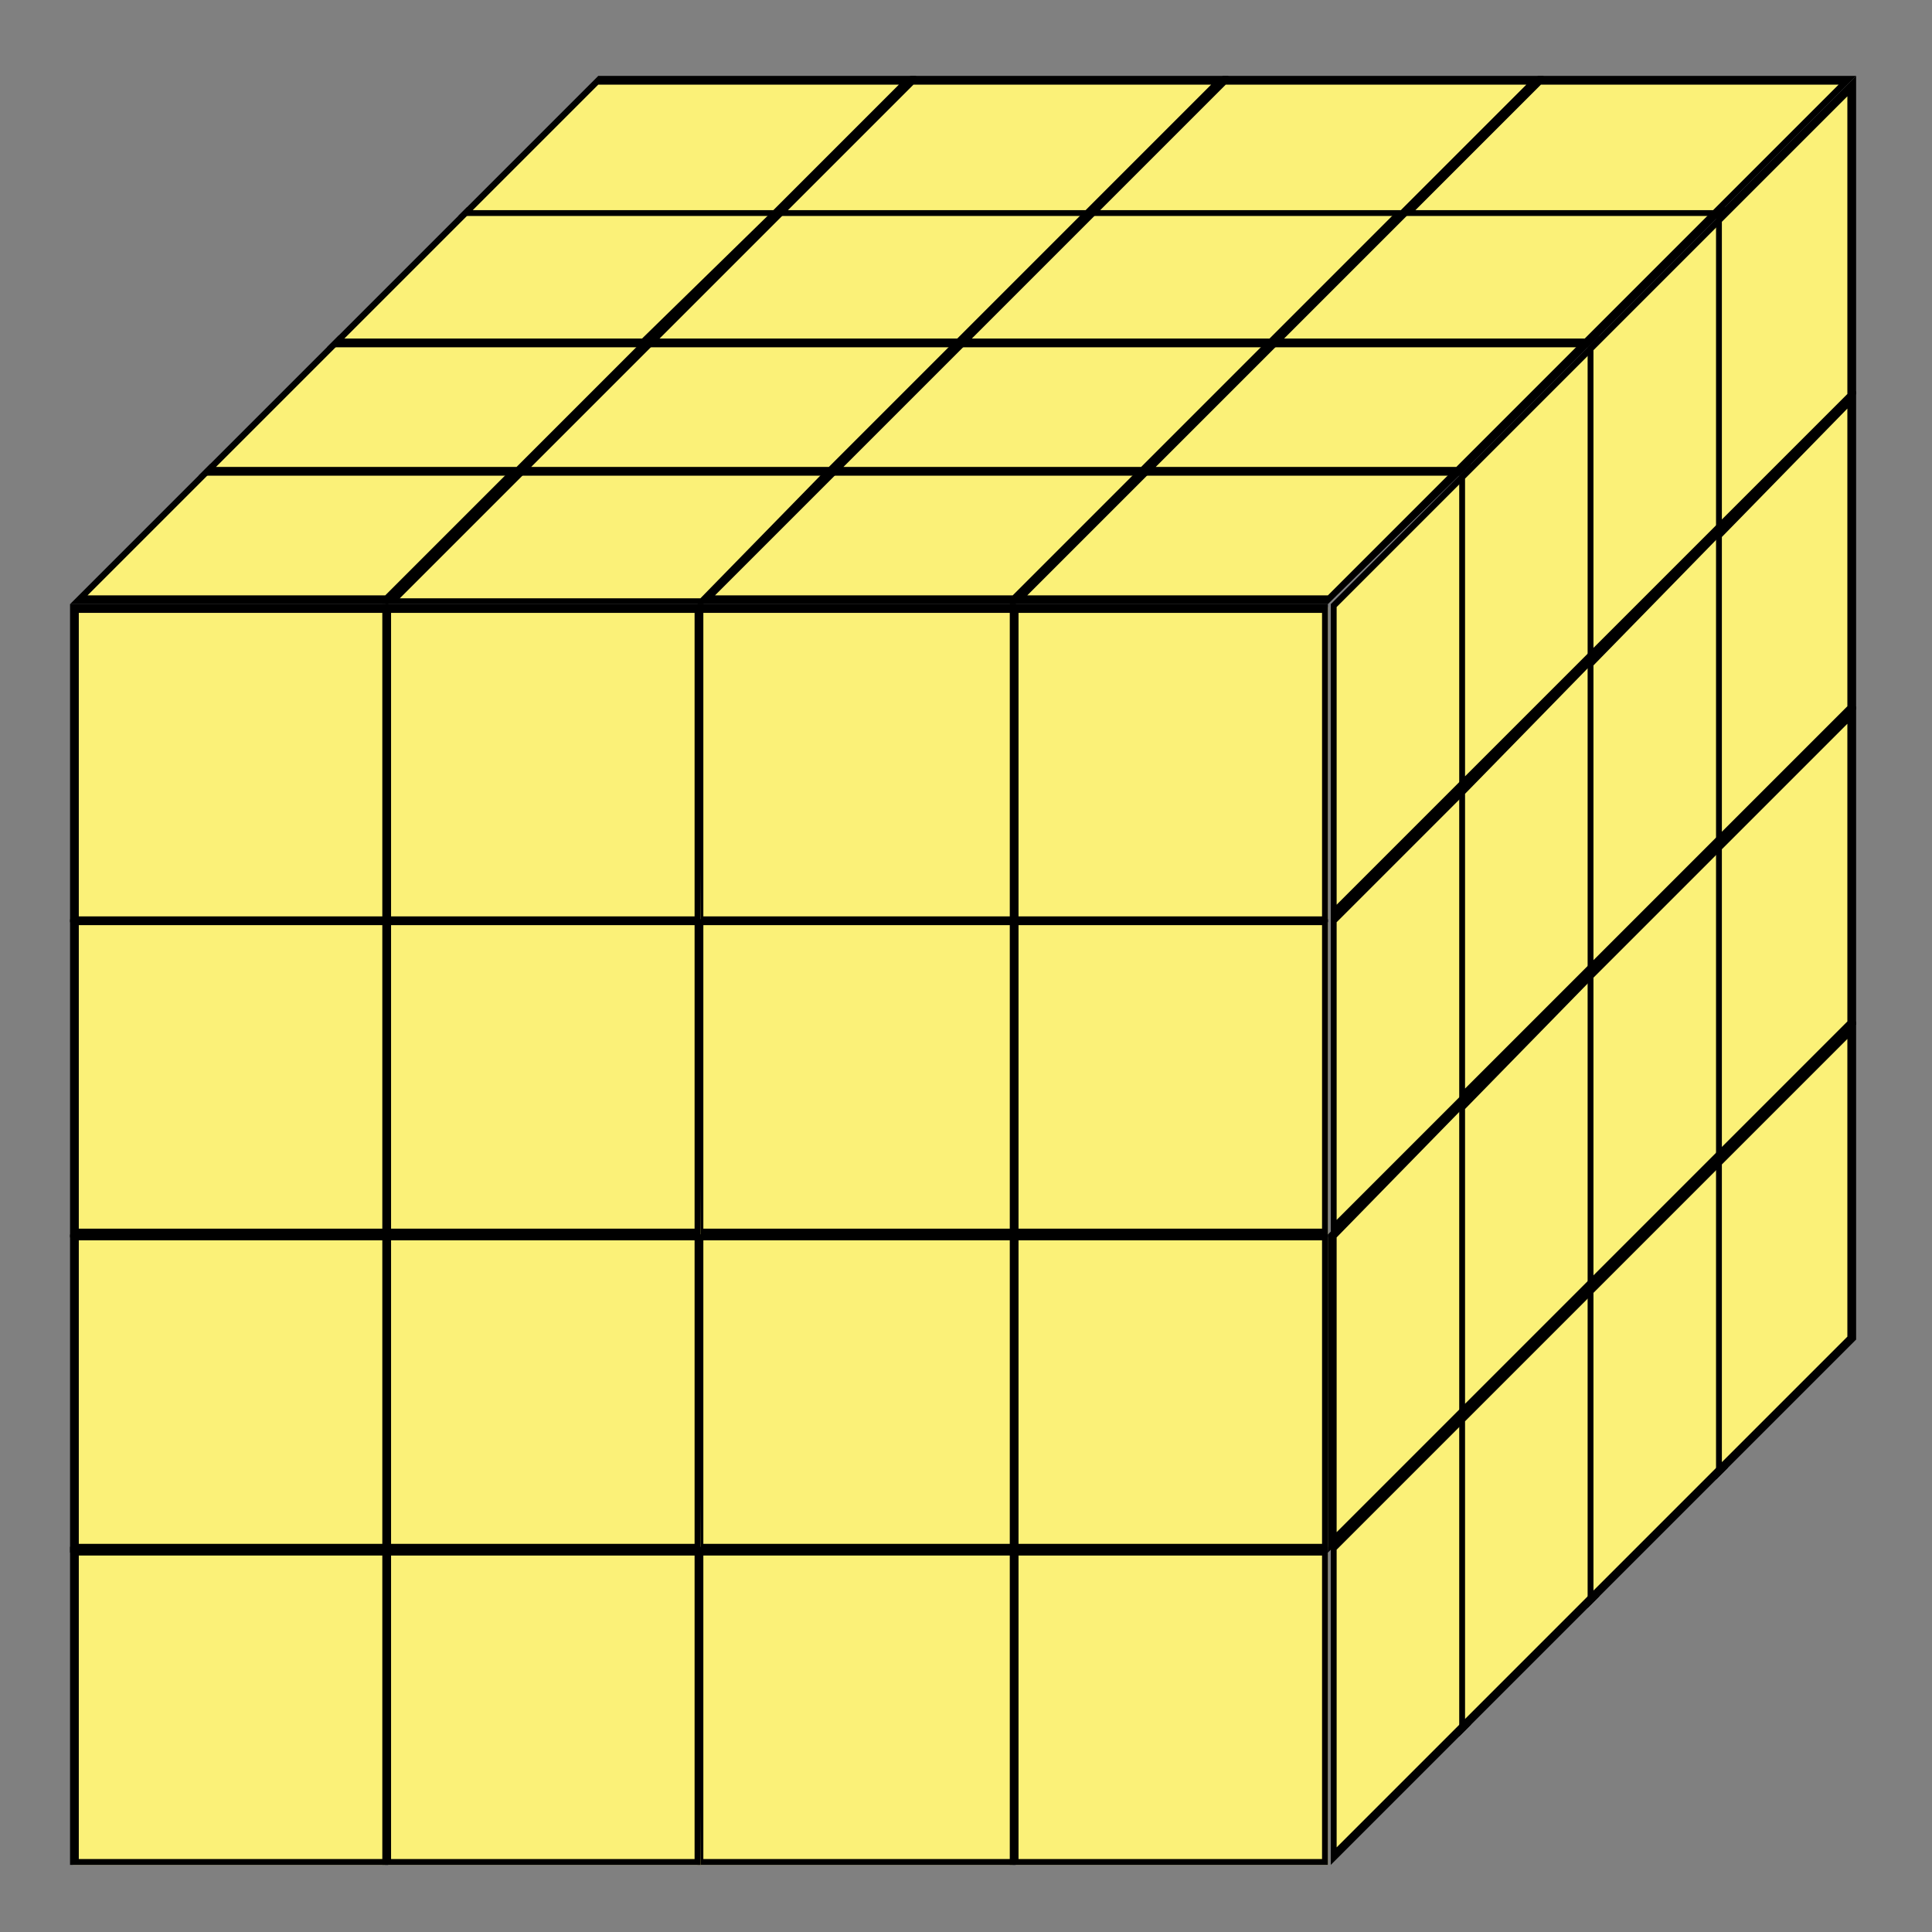 <?xml version="1.0" encoding="utf-8"?>
<!-- Generator: Adobe Illustrator 24.0.0, SVG Export Plug-In . SVG Version: 6.00 Build 0)  -->
<svg version="1.1" id="Layer_1" xmlns="http://www.w3.org/2000/svg" xmlns:xlink="http://www.w3.org/1999/xlink" x="0px" y="0px"
	 viewBox="0 0 66.2 66.2" style="enable-background:new 0 0 66.2 66.2;" xml:space="preserve">
<rect x="0" y="0" width="66.2" height="66.2" fill="#808080" stroke="none"/>
<style type="text/css">
	.st0{fill:none;}
	.st1{fill:#FBF178;}
</style>
<path class="st0" d="M107.9-41.5V108H-41.6V-41.5H107.9 M108.1-41.7h-150v150h150V-41.7L108.1-41.7z"/>
<g>
	<g>
		<rect x="34.8" y="20.8" class="st1" width="10.7" height="10.7"/>
		<g>
			<path d="M45.3,21v10.4H34.9V21H45.3 M45.5,20.7H34.6v10.9h10.9V20.7L45.5,20.7z"/>
		</g>
	</g>
	<g>
		<polygon class="st1" points="45.7,20.7 50.2,16.2 50.2,26.8 45.7,31.3 		"/>
		<g>
			<path d="M50.1,16.5v10.2L45.8,31V20.8L50.1,16.5 M50.4,15.9l-4.8,4.8v10.9l4.8-4.8V15.9L50.4,15.9z"/>
		</g>
	</g>
	<g>
		<rect x="34.8" y="31.6" class="st1" width="10.7" height="10.7"/>
		<g>
			<path d="M45.3,31.7v10.4H34.9V31.7H45.3 M45.5,31.5H34.6v10.9h10.9V31.5L45.5,31.5z"/>
		</g>
	</g>
	<g>
		<polygon class="st1" points="45.7,31.5 50.2,27 50.2,37.6 45.7,42.1 		"/>
		<g>
			<path d="M50.1,27.3v10.2l-4.3,4.3V31.6L50.1,27.3 M50.4,26.7l-4.8,4.8v10.9l4.8-4.8V26.7L50.4,26.7z"/>
		</g>
	</g>
	<g>
		<rect x="34.8" y="42.4" class="st1" width="10.7" height="10.7"/>
		<g>
			<path d="M45.3,42.5v10.4H34.9V42.5H45.3 M45.5,42.3H34.6v10.9h10.9V42.3L45.5,42.3z"/>
		</g>
	</g>
	<g>
		<polygon class="st1" points="45.7,42.3 50.2,37.7 50.2,48.4 45.7,52.9 		"/>
		<g>
			<path d="M50.1,38v10.2l-4.3,4.3V42.4L50.1,38 M50.4,37.4l-4.9,4.9v10.9l4.8-4.8L50.4,37.4L50.4,37.4z"/>
		</g>
	</g>
	<g>
		<rect x="34.8" y="53.2" class="st1" width="10.7" height="10.7"/>
		<g>
			<path d="M45.3,53.3v10.4H34.9V53.3H45.3 M45.5,53H34.6v10.9h10.9V53L45.5,53z"/>
		</g>
	</g>
	<g>
		<polygon class="st1" points="45.7,53 50.2,48.5 50.2,59.1 45.7,63.7 		"/>
		<g>
			<path d="M50.1,48.8V59l-4.3,4.3V53.1L50.1,48.8 M50.4,48.2L45.6,53v10.9l4.8-4.8V48.2L50.4,48.2z"/>
		</g>
	</g>
	<g>
		<polygon class="st1" points="34.9,20.6 39.5,16 50.1,16 45.5,20.6 		"/>
		<g>
			<path d="M49.8,16.1l-4.3,4.3H35.2l4.3-4.3H49.8 M50.4,15.9h-11l-4.8,4.8h10.9L50.4,15.9L50.4,15.9z"/>
		</g>
	</g>
	<g>
		<rect x="24" y="20.8" class="st1" width="10.7" height="10.7"/>
		<g>
			<path d="M34.6,21v10.4H24.1V21H34.6 M34.8,20.7H23.9v10.9h10.9V20.7L34.8,20.7z"/>
		</g>
	</g>
	<g>
		<rect x="24" y="31.6" class="st1" width="10.7" height="10.7"/>
		<g>
			<path d="M34.6,31.7v10.4H24.1V31.7H34.6 M34.8,31.5H23.9v10.9h10.9V31.5L34.8,31.5z"/>
		</g>
	</g>
	<g>
		<rect x="24" y="42.4" class="st1" width="10.7" height="10.7"/>
		<g>
			<path d="M34.6,42.5v10.4H24.1V42.5H34.6 M34.8,42.3H23.9v10.9h10.9V42.3L34.8,42.3z"/>
		</g>
	</g>
	<g>
		<rect x="24" y="53.2" class="st1" width="10.7" height="10.7"/>
		<g>
			<path d="M34.6,53.3v10.4H24.1V53.3H34.6 M34.8,53H23.9v10.9h10.9V53L34.8,53z"/>
		</g>
	</g>
	<g>
		<polygon class="st1" points="24.2,20.6 28.8,16 39.3,16 34.8,20.6 		"/>
		<g>
			<path d="M39,16.1l-4.3,4.3H24.5l4.3-4.3H39 M39.6,15.9H28.7l-4.8,4.8h10.9L39.6,15.9L39.6,15.9z"/>
		</g>
	</g>
	<g>
		<rect x="13.3" y="20.8" class="st1" width="10.7" height="10.7"/>
		<g>
			<path d="M23.8,21v10.4H13.4V21H23.8 M24.1,20.7h-11v10.9H24L24.1,20.7L24.1,20.7z"/>
		</g>
	</g>
	<g>
		<rect x="13.3" y="31.6" class="st1" width="10.7" height="10.7"/>
		<g>
			<path d="M23.8,31.7v10.4H13.4V31.7H23.8 M24.1,31.5h-11v10.9H24L24.1,31.5L24.1,31.5z"/>
		</g>
	</g>
	<g>
		<rect x="13.3" y="42.4" class="st1" width="10.7" height="10.7"/>
		<g>
			<path d="M23.8,42.5v10.4H13.4V42.5H23.8 M24.1,42.3h-11v10.9H24L24.1,42.3L24.1,42.3z"/>
		</g>
	</g>
	<g>
		<rect x="13.3" y="53.2" class="st1" width="10.7" height="10.7"/>
		<g>
			<path d="M23.8,53.3v10.4H13.4V53.3H23.8 M24.1,53h-11v10.9H24L24.1,53L24.1,53z"/>
		</g>
	</g>
	<g>
		<polygon class="st1" points="13.4,20.6 18.1,16 28.6,16 24,20.6 		"/>
		<g>
			<path d="M28.3,16.1L24,20.5H13.7l4.3-4.3h10.3 M28.9,15.9H18l-4.8,4.8h10.9L28.9,15.9L28.9,15.9z"/>
		</g>
	</g>
	<g>
		<rect x="2.5" y="20.8" class="st1" width="10.7" height="10.7"/>
		<g>
			<path d="M13.1,21v10.4H2.7V21H13.1 M13.3,20.7H2.4v10.9h10.9L13.3,20.7L13.3,20.7z"/>
		</g>
	</g>
	<g>
		<rect x="2.5" y="31.6" class="st1" width="10.7" height="10.7"/>
		<g>
			<path d="M13.1,31.7v10.4H2.7V31.7H13.1 M13.3,31.5H2.4v10.9h10.9L13.3,31.5L13.3,31.5z"/>
		</g>
	</g>
	<g>
		<rect x="2.5" y="42.4" class="st1" width="10.7" height="10.7"/>
		<g>
			<path d="M13.1,42.5v10.4H2.7V42.5H13.1 M13.3,42.3H2.4v10.9h10.9L13.3,42.3L13.3,42.3z"/>
		</g>
	</g>
	<g>
		<rect x="2.5" y="53.2" class="st1" width="10.7" height="10.7"/>
		<g>
			<path d="M13.1,53.3v10.4H2.7V53.3H13.1 M13.3,53H2.4v10.9h10.9L13.3,53L13.3,53z"/>
		</g>
	</g>
	<g>
		<polygon class="st1" points="2.7,20.6 7.3,16 17.8,16 13.3,20.6 		"/>
		<g>
			<path d="M17.5,16.1l-4.3,4.3H3l4.3-4.3H17.5 M18.1,15.9H7.2l-4.8,4.8h10.9L18.1,15.9L18.1,15.9z"/>
		</g>
	</g>
	<g>
		<polygon class="st1" points="50.1,16.3 54.7,11.8 54.7,22.4 50.1,26.9 		"/>
		<g>
			<path d="M54.5,12.1v10.2l-4.3,4.3V16.4L54.5,12.1 M54.8,11.5L50,16.3v10.9l4.8-4.8V11.5L54.8,11.5z"/>
		</g>
	</g>
	<g>
		<polygon class="st1" points="50.1,27.1 54.7,22.5 54.7,33.2 50.1,37.7 		"/>
		<g>
			<path d="M54.5,22.8V33l-4.3,4.3V27.2L54.5,22.8 M54.8,22.2L50,27.1V38l4.8-4.8V22.2L54.8,22.2z"/>
		</g>
	</g>
	<g>
		<polygon class="st1" points="50.1,37.8 54.7,33.3 54.7,43.9 50.1,48.5 		"/>
		<g>
			<path d="M54.5,33.6v10.2l-4.3,4.3V38L54.5,33.6 M54.8,33L50,37.8v10.9l4.8-4.8V33L54.8,33z"/>
		</g>
	</g>
	<g>
		<polygon class="st1" points="50.1,48.6 54.7,44.1 54.7,54.7 50.1,59.2 		"/>
		<g>
			<path d="M54.5,44.4v10.2l-4.3,4.3V48.7L54.5,44.4 M54.8,43.8L50,48.6v10.9l4.8-4.8V43.8L54.8,43.8z"/>
		</g>
	</g>
	<g>
		<polygon class="st1" points="39.3,16.2 43.9,11.6 54.5,11.6 49.9,16.2 		"/>
		<g>
			<path d="M54.2,11.7L49.9,16H39.6l4.3-4.3H54.2 M54.8,11.5H43.9L39,16.3h11L54.8,11.5L54.8,11.5z"/>
		</g>
	</g>
	<g>
		<polygon class="st1" points="28.6,16.2 33.2,11.6 43.7,11.6 39.2,16.2 		"/>
		<g>
			<path d="M43.4,11.7L39.1,16H28.9l4.3-4.3H43.4 M44,11.5H33.1l-4.8,4.8h10.9L44,11.5L44,11.5z"/>
		</g>
	</g>
	<g>
		<polygon class="st1" points="17.9,16.2 22.5,11.6 33,11.6 28.4,16.2 		"/>
		<g>
			<path d="M32.7,11.7L28.4,16H18.2l4.3-4.3H32.7 M33.3,11.5H22.4l-4.8,4.8h10.9L33.3,11.5L33.3,11.5z"/>
		</g>
	</g>
	<g>
		<polygon class="st1" points="7.1,16.2 11.7,11.6 22.3,11.6 17.7,16.2 		"/>
		<g>
			<path d="M22,11.7L17.7,16H7.4l4.3-4.3H22 M22.6,11.5h-11l-4.8,4.8h10.9L22.6,11.5L22.6,11.5z"/>
		</g>
	</g>
	<g>
		<polygon class="st1" points="54.5,11.9 59.1,7.4 59.1,18 54.5,22.5 		"/>
		<g>
			<path d="M58.9,7.7v10.2l-4.3,4.3V12L58.9,7.7 M59.2,7.1l-4.8,4.8v10.9l4.8-4.8V7.1L59.2,7.1z"/>
		</g>
	</g>
	<g>
		<polygon class="st1" points="54.5,22.7 59.1,18.1 59.1,28.8 54.5,33.3 		"/>
		<g>
			<path d="M58.9,18.4v10.2l-4.3,4.3V22.8L58.9,18.4 M59.2,17.8l-4.8,4.8v10.9l4.8-4.8V17.8L59.2,17.8z"/>
		</g>
	</g>
	<g>
		<polygon class="st1" points="54.5,33.4 59.1,28.9 59.1,39.5 54.5,44.1 		"/>
		<g>
			<path d="M58.9,29.2v10.2l-4.3,4.3V33.5L58.9,29.2 M59.2,28.6l-4.8,4.8v10.9l4.8-4.8V28.6L59.2,28.6z"/>
		</g>
	</g>
	<g>
		<polygon class="st1" points="54.5,44.2 59.1,39.7 59.1,50.3 54.5,54.8 		"/>
		<g>
			<path d="M58.9,40v10.2l-4.3,4.3V44.3L58.9,40 M59.2,39.4l-4.8,4.8v10.9l4.8-4.8V39.4L59.2,39.4z"/>
		</g>
	</g>
	<g>
		<polygon class="st1" points="43.7,11.8 48.4,7.1 58.9,7.2 54.3,11.8 		"/>
		<g>
			<path d="M58.6,7.3l-4.3,4.3H44l4.3-4.3H58.6 M59.2,7.1H48.3l-4.8,4.8h10.9L59.2,7.1L59.2,7.1z"/>
		</g>
	</g>
	<g>
		<polygon class="st1" points="33,11.8 37.6,7.1 48.1,7.2 43.6,11.8 		"/>
		<g>
			<path d="M47.8,7.3l-4.3,4.3H33.3l4.3-4.3H47.8 M48.4,7.1H37.5l-4.8,4.8h10.9L48.4,7.1L48.4,7.1z"/>
		</g>
	</g>
	<g>
		<polygon class="st1" points="22.3,11.8 26.9,7.1 37.4,7.2 32.8,11.8 		"/>
		<g>
			<path d="M37.1,7.3l-4.3,4.3H22.6l4.3-4.3H37.1 M37.7,7.1H26.8L22,11.9h10.9L37.7,7.1L37.7,7.1z"/>
		</g>
	</g>
	<g>
		<polygon class="st1" points="11.5,11.8 16.1,7.1 26.7,7.2 22.1,11.8 		"/>
		<g>
			<path d="M26.4,7.3L22,11.6H11.8l4.3-4.3H26.4 M27,7.1H16l-4.8,4.8h10.9L27,7.1L27,7.1z"/>
		</g>
	</g>
	<g>
		<polygon class="st1" points="58.9,7.5 63.5,2.9 63.5,13.6 58.9,18.1 		"/>
		<g>
			<path d="M63.3,3.3v10.2L59,17.8V7.6L63.3,3.3 M63.6,2.6l-4.8,4.8v10.9l4.8-4.8V2.6L63.6,2.6z"/>
		</g>
	</g>
	<g>
		<polygon class="st1" points="58.9,18.2 63.5,13.7 63.5,24.3 58.9,28.9 		"/>
		<g>
			<path d="M63.3,14v10.2L59,28.5V18.4L63.3,14 M63.6,13.4l-4.8,4.8v10.9l4.8-4.8V13.4L63.6,13.4z"/>
		</g>
	</g>
	<g>
		<polygon class="st1" points="58.9,29 63.5,24.5 63.5,35.1 58.9,39.6 		"/>
		<g>
			<path d="M63.3,24.8V35L59,39.3V29.1L63.3,24.8 M63.6,24.2L58.8,29v10.9l4.8-4.8V24.2L63.6,24.2z"/>
		</g>
	</g>
	<g>
		<polygon class="st1" points="58.9,39.8 63.5,35.3 63.5,45.9 58.9,50.4 		"/>
		<g>
			<path d="M63.3,35.6v10.2L59,50.1V39.9L63.3,35.6 M63.6,35l-4.8,4.8v10.9l4.8-4.8V35L63.6,35z"/>
		</g>
	</g>
	<g>
		<polygon class="st1" points="48.2,7.3 52.8,2.7 63.3,2.8 58.7,7.3 		"/>
		<g>
			<path d="M63,2.9l-4.3,4.3H48.5l4.3-4.3H63 M63.6,2.6H52.7l-4.8,4.8h10.9L63.6,2.6L63.6,2.6z"/>
		</g>
	</g>
	<g>
		<polygon class="st1" points="37.4,7.3 42,2.7 52.6,2.8 48,7.3 		"/>
		<g>
			<path d="M52.3,2.9L48,7.2H37.7L42,2.9H52.3 M52.9,2.6h-11l-4.8,4.8H48L52.9,2.6L52.9,2.6z"/>
		</g>
	</g>
	<g>
		<polygon class="st1" points="26.7,7.3 31.3,2.7 41.8,2.8 37.2,7.3 		"/>
		<g>
			<path d="M41.5,2.9l-4.3,4.3H27l4.3-4.3H41.5 M42.1,2.6H31.2l-4.8,4.8h10.9L42.1,2.6L42.1,2.6z"/>
		</g>
	</g>
	<g>
		<polygon class="st1" points="15.9,7.3 20.5,2.7 31.1,2.8 26.5,7.3 		"/>
		<g>
			<path d="M30.8,2.9l-4.3,4.3H16.2l4.3-4.3H30.8 M31.4,2.6H20.5l-4.8,4.8h10.9L31.4,2.6L31.4,2.6z"/>
		</g>
	</g>
</g>
</svg>
